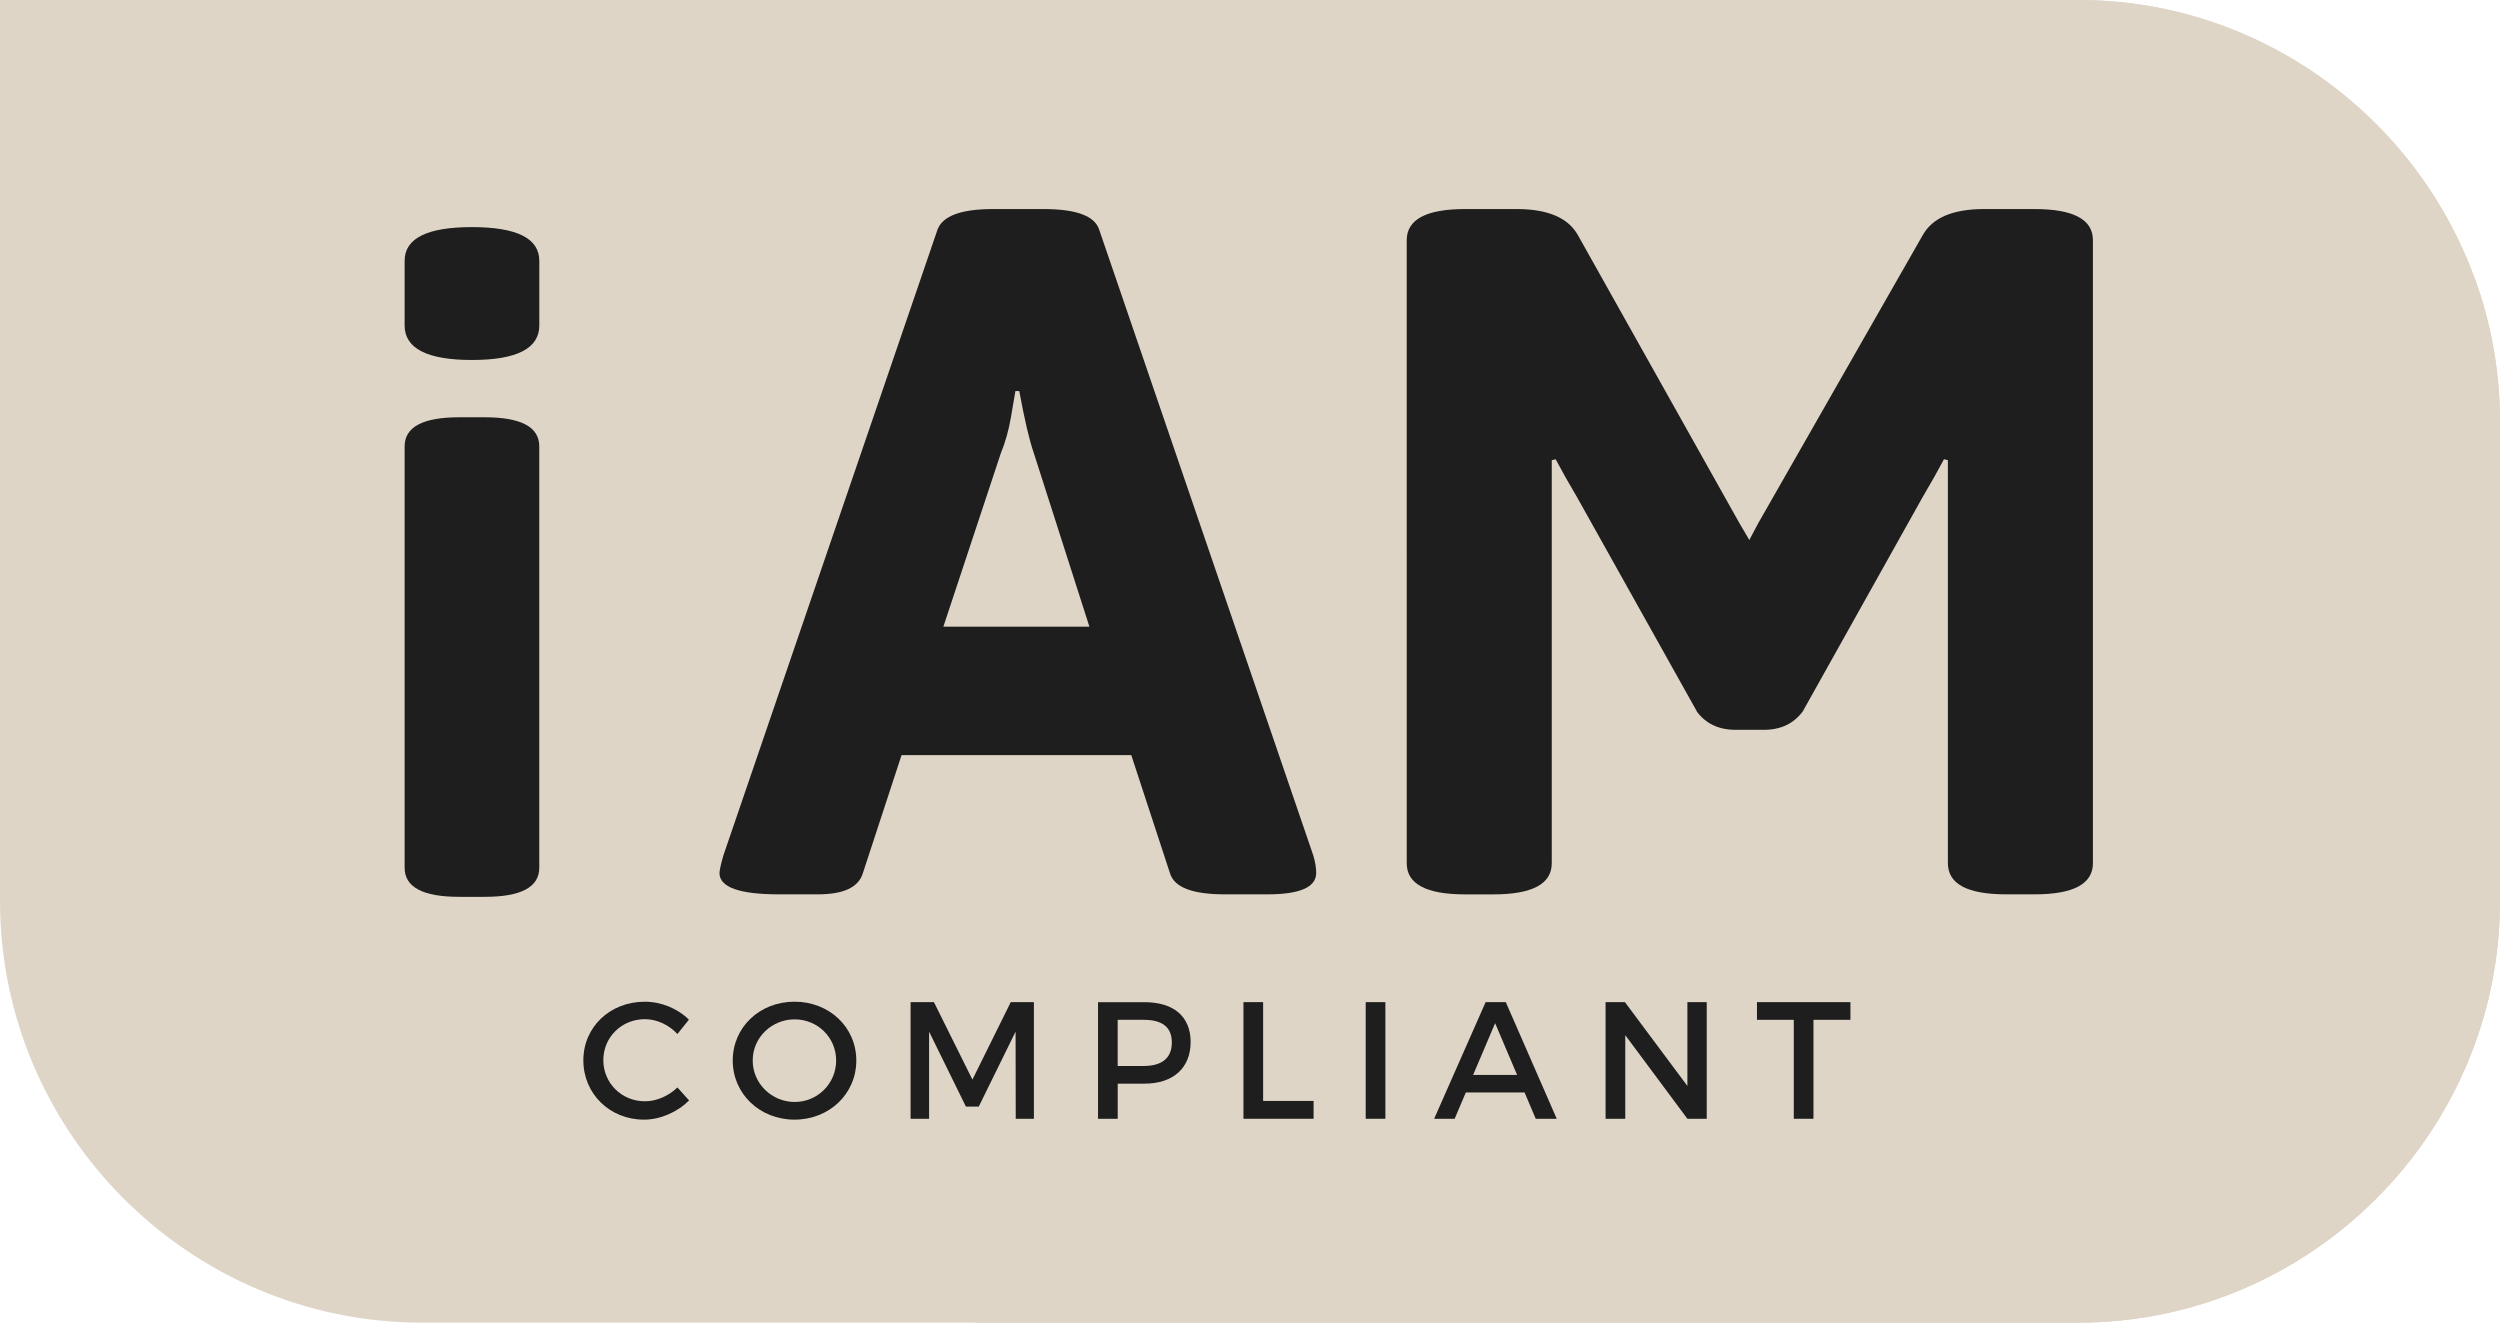 <?xml version="1.0" encoding="UTF-8"?>
<svg id="Layer_1" data-name="Layer 1" xmlns="http://www.w3.org/2000/svg" viewBox="0 0 661.91 350.18">
  <defs>
    <style>
      .cls-1 {
        fill: #1e1e1e;
      }

      .cls-2 {
        fill: #ded5c7;
      }
    </style>
  </defs>
  <path class="cls-2" d="M550.29,0H0v238.56c0,61.39,50.23,111.62,111.62,111.62h438.67c61.39,0,111.62-50.23,111.62-111.62v-126.94C661.92,50.23,611.68,0,550.29,0Z"/>
  <path class="cls-2" d="M258,350.18h234.11l163.06-276.37C639.59,30.88,598.33,0,550.19,0h-85.59l-206.6,350.18Z"/>
  <path class="cls-2" d="M550.29,350.18c61.39,0,111.62-50.23,111.62-111.62v-126.94c0-13.27-2.36-26.03-6.66-37.86l-163.08,276.42h58.12Z"/>
  <g>
    <g>
      <path class="cls-1" d="M190.5,231.12c0-.68.34-2.23,1.03-4.64l56.7-165.72c1.37-3.61,6.27-5.41,14.69-5.41h13.4c8.59,0,13.48,1.8,14.69,5.41l56.7,165.72c.52,1.72.77,3.27.77,4.64,0,3.78-4.3,5.67-12.88,5.67h-11.34c-8.42,0-13.23-1.8-14.43-5.41l-10.31-31.45h-60.82l-10.31,31.45c-1.2,3.61-5.16,5.41-11.85,5.41h-10.31c-10.51,0-15.74-1.89-15.74-5.67ZM288.43,165.91l-14.69-45.88c-1.2-3.43-2.49-8.94-3.87-16.49h-1.03c-.17,1.03-.56,3.31-1.16,6.83-.6,3.53-1.51,6.75-2.71,9.67l-15.2,45.88h38.66Z"/>
      <path class="cls-1" d="M449.26,188.34l-31.71-56.69c-2.24-3.78-4.13-7.13-5.67-10.06l-1.03.26v106.7c0,5.5-5.16,8.25-15.46,8.25h-7.48c-10.31,0-15.46-2.75-15.46-8.25V63.6c0-5.5,5.16-8.25,15.46-8.25h13.66c8.25,0,13.66,2.32,16.23,6.96l42.78,76.28,2.58,4.38,2.32-4.38,43.56-76.28c2.58-4.64,7.99-6.96,16.23-6.96h13.4c10.31,0,15.46,2.75,15.46,8.25v164.94c0,5.5-5.16,8.25-15.46,8.25h-7.48c-10.31,0-15.46-2.75-15.46-8.25v-106.7l-1.03-.26c-1.55,2.93-3.44,6.28-5.67,10.06l-31.71,56.69c-2.41,3.27-5.85,4.9-10.31,4.9h-7.48c-4.47.01-7.91-1.63-10.31-4.89Z"/>
    </g>
    <path class="cls-1" d="M107.13,86.15v-17.1c0-5.94,5.94-8.92,17.83-8.92s17.83,2.98,17.83,8.92v17.1c0,6.11-5.95,9.16-17.83,9.16-11.88,0-17.83-3.05-17.83-9.16ZM107.13,229.74v-111.55c0-5.14,4.82-7.71,14.45-7.71h6.75c9.64,0,14.45,2.57,14.45,7.71v111.55c0,5.15-4.82,7.71-14.45,7.71h-6.75c-9.64,0-14.45-2.57-14.45-7.71Z"/>
    <g>
      <path class="cls-1" d="M182.4,269.97l-3.04,3.8c-2.25-2.43-5.47-3.93-8.6-3.93-6.18,0-11.02,4.77-11.02,10.85s4.85,10.89,11.02,10.89c3.09,0,6.27-1.41,8.6-3.66l3.09,3.44c-3.13,3.09-7.59,5.08-11.95,5.08-9.05,0-16.05-6.84-16.05-15.7s7.1-15.52,16.23-15.52c4.36-.02,8.73,1.79,11.72,4.75Z"/>
      <path class="cls-1" d="M226.72,280.78c0,8.83-7.15,15.66-16.36,15.66s-16.36-6.84-16.36-15.66,7.15-15.57,16.36-15.57,16.36,6.75,16.36,15.57ZM199.29,280.78c0,6.13,5.07,10.98,11.11,10.98s10.98-4.85,10.98-10.98-4.94-10.89-10.98-10.89-11.11,4.76-11.11,10.89Z"/>
      <path class="cls-1" d="M268.93,296.21l-.04-23.07-9.75,19.85h-3.4l-9.75-19.85v23.07h-4.9v-30.88h6.18l10.19,20.51,10.15-20.51h6.13v30.88h-4.81Z"/>
      <path class="cls-1" d="M303.03,265.34c7.77,0,12.21,3.84,12.21,10.55s-4.46,11.02-12.21,11.02h-7.1v9.31h-5.21v-30.88h12.3ZM295.92,282.23h6.88c4.77,0,7.46-2.03,7.46-6.22s-2.69-6-7.46-6h-6.88v12.21Z"/>
      <path class="cls-1" d="M347.79,291.49v4.72h-18.57v-30.88h5.21v26.16h13.36Z"/>
      <path class="cls-1" d="M361.59,296.21v-30.88h5.21v30.88h-5.21Z"/>
      <path class="cls-1" d="M388.1,289.24l-2.96,6.97h-5.43l13.63-30.88h5.34l13.49,30.88h-5.56l-2.96-6.97h-15.56ZM395.86,270.89l-5.83,13.71h11.64l-5.82-13.71Z"/>
      <path class="cls-1" d="M446.76,296.21l-16.45-22.14v22.14h-5.21v-30.88h5.12l16.54,22.19v-22.19h5.12v30.88h-5.12Z"/>
      <path class="cls-1" d="M480.14,270.01v26.2h-5.21v-26.2h-9.75v-4.68h24.75v4.68h-9.8Z"/>
    </g>
  </g>
</svg>